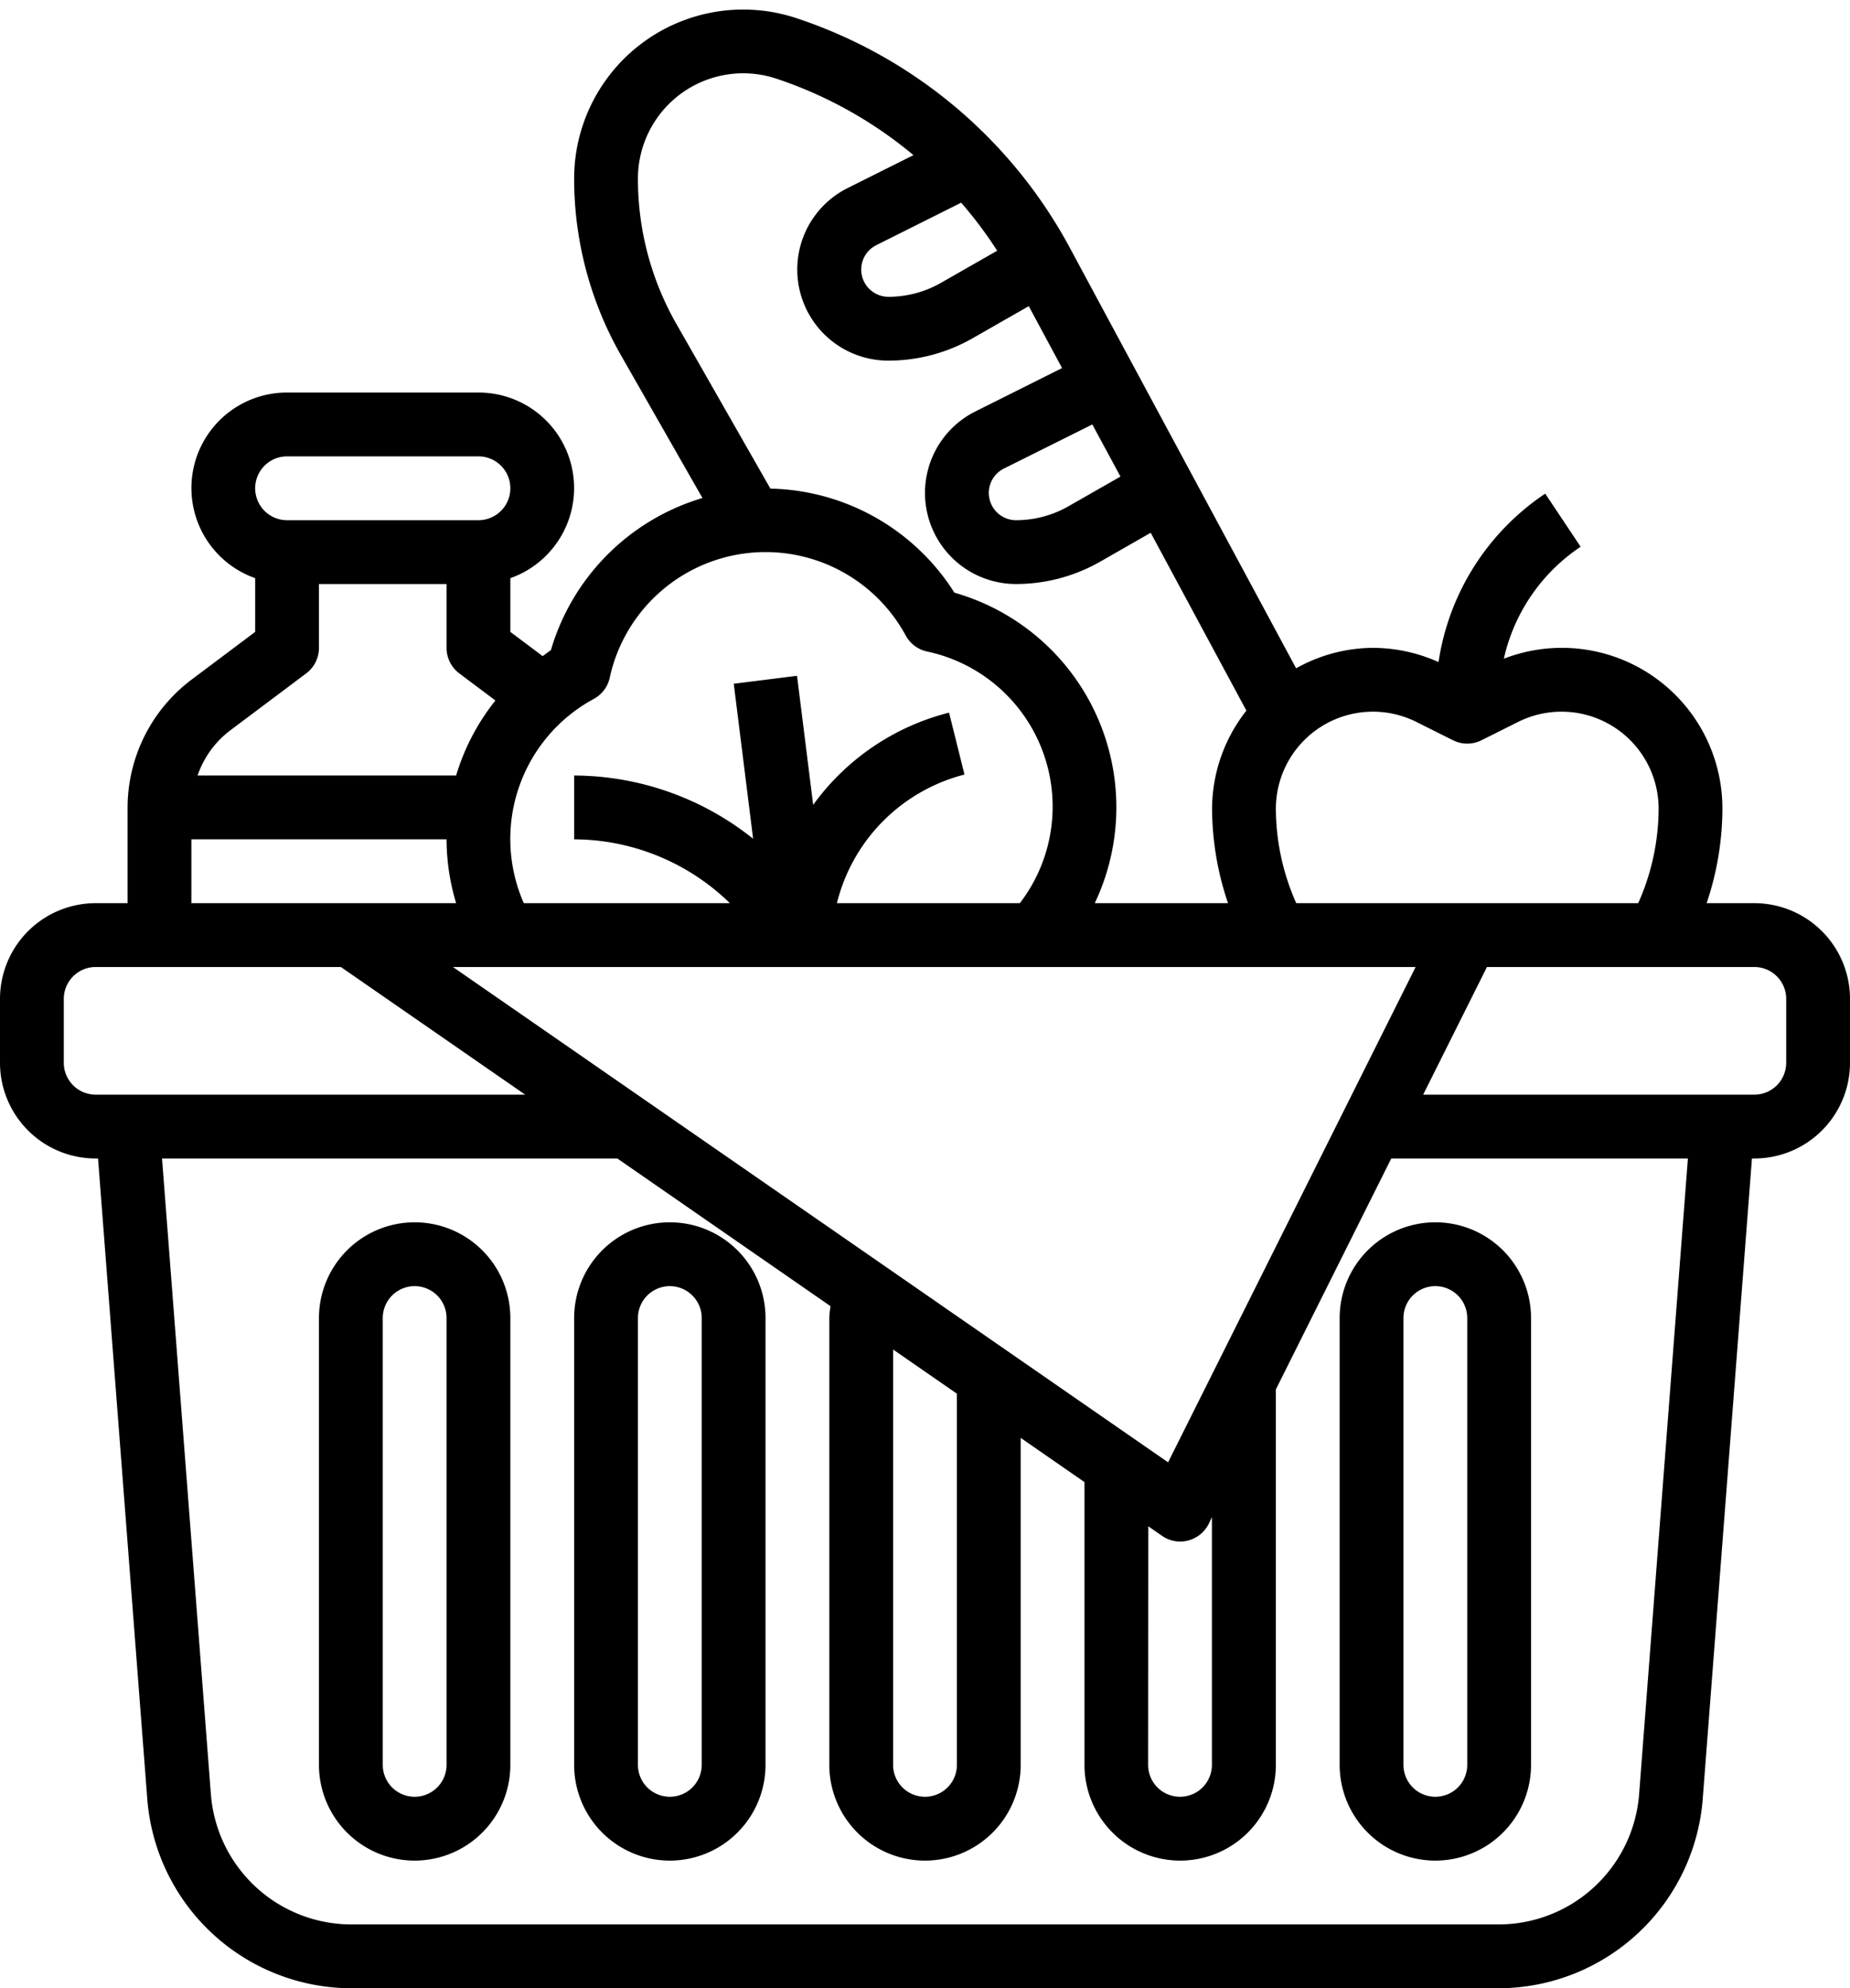 <?xml version="1.0" encoding="UTF-8"?><svg xmlns="http://www.w3.org/2000/svg" xmlns:xlink="http://www.w3.org/1999/xlink" height="62.3" preserveAspectRatio="xMidYMid meet" version="1.0" viewBox="3.0 0.7 58.0 62.3" width="58.0" zoomAndPan="magnify"><g data-name="Layer 32" id="change1_1"><path d="M24,39a3,3,0,0,0-3,3V56a3,3,0,0,0,6,0V42A3,3,0,0,0,24,39Zm1,17a1,1,0,0,1-2,0V42a1,1,0,0,1,2,0Z" fill="inherit"/><path d="M16,39a3,3,0,0,0-3,3V56a3,3,0,0,0,6,0V42A3,3,0,0,0,16,39Zm1,17a1,1,0,0,1-2,0V42a1,1,0,0,1,2,0Z" fill="inherit"/><path d="M45,42V56a3,3,0,0,0,6,0V42a3,3,0,0,0-6,0Zm4,0V56a1,1,0,0,1-2,0V42a1,1,0,0,1,2,0Z" fill="inherit"/><path d="M9,22a5.024,5.024,0,0,0-2,4v3H6a3,3,0,0,0-3,3v2a3,3,0,0,0,3,3h.074L7.619,57.091A6.43,6.43,0,0,0,14,63H50a6.43,6.43,0,0,0,6.381-5.909L57.926,37H58a3,3,0,0,0,3-3V32a3,3,0,0,0-3-3H56.505A9.3,9.3,0,0,0,57,26.045a5.033,5.033,0,0,0-6.852-4.705,5.715,5.715,0,0,1,2.407-3.508l-1.11-1.664A7.712,7.712,0,0,0,48.1,21.445,5.067,5.067,0,0,0,46.045,21a4.972,4.972,0,0,0-2.41.641L36.549,8.48a15.135,15.135,0,0,0-8.571-7.208A5.3,5.3,0,0,0,21,6.3a11.171,11.171,0,0,0,1.471,5.537l2.552,4.468a7.04,7.04,0,0,0-4.752,4.768c-.09.057-.17.125-.257.186L19,20.5V18.816A2.993,2.993,0,0,0,18,13H12a2.993,2.993,0,0,0-1,5.816V20.5Zm1.2,1.6,2.4-1.8A1,1,0,0,0,13,21V19h4v2a1,1,0,0,0,.4.8l1.132.849A6.972,6.972,0,0,0,17.3,25H9.194A2.989,2.989,0,0,1,10.2,23.6ZM47.382,31,39.621,46.521,17.2,31ZM39,48.524l.431.3a1,1,0,0,0,1.464-.375l.1-.211V56a1,1,0,0,1-2,0Zm-8-5.538,2,1.384V56a1,1,0,0,1-2,0ZM9,27h8a7,7,0,0,0,.3,2H9ZM5,34V32a1,1,0,0,1,1-1h7.687l5.778,4H6A1,1,0,0,1,5,34ZM54.387,56.938A4.421,4.421,0,0,1,50,61H14a4.421,4.421,0,0,1-4.387-4.062L8.08,37H22.354l6.684,4.628A3.064,3.064,0,0,0,29,42V56a3,3,0,0,0,6,0V45.755l2,1.385V56a3,3,0,0,0,6,0V44.236L46.618,37h9.3ZM59,32v2a1,1,0,0,1-1,1H47.618l2-4H58A1,1,0,0,1,59,32ZM47.407,23.322l1.146.573a1,1,0,0,0,.894,0l1.146-.573A3.044,3.044,0,0,1,55,26.045,7.3,7.3,0,0,1,54.36,29H43.639A7.322,7.322,0,0,1,43,26.045a3.044,3.044,0,0,1,4.407-2.723Zm-9.279-7.689-1.629.93A3.316,3.316,0,0,1,34.854,17a.854.854,0,0,1-.381-1.618L37.246,14ZM34.263,8.556,32.5,9.563A3.316,3.316,0,0,1,30.854,10a.854.854,0,0,1-.381-1.618l2.661-1.331A13.156,13.156,0,0,1,34.263,8.556ZM23,6.3a3.3,3.3,0,0,1,4.346-3.133,13.206,13.206,0,0,1,4.292,2.394l-2.06,1.03A2.854,2.854,0,0,0,30.854,12a5.327,5.327,0,0,0,2.637-.7l1.762-1.007,1.044,1.94-2.719,1.36A2.854,2.854,0,0,0,34.854,19a5.327,5.327,0,0,0,2.637-.7l1.585-.906,3,5.573A4.993,4.993,0,0,0,41,26.045,9.3,9.3,0,0,0,41.5,29H37.322a6.994,6.994,0,0,0-4.4-9.729,7,7,0,0,0-5.769-3.261l-2.95-5.164A9.162,9.162,0,0,1,23,6.3Zm-.884,15.635a5,5,0,0,1,9.28-1.321,1,1,0,0,0,.667.5A4.968,4.968,0,0,1,34.974,29H29.238a5.534,5.534,0,0,1,4-4.03l-.484-1.94a7.533,7.533,0,0,0-4.26,2.89l-.506-4.044-1.984.248.607,4.857A9.037,9.037,0,0,0,21,25v2a7.03,7.03,0,0,1,4.883,2H19.422a4.988,4.988,0,0,1,2.194-6.4A1,1,0,0,0,22.116,21.937ZM12,15h6a1,1,0,0,1,0,2H12a1,1,0,0,1,0-2Z" fill="inherit"/></g></svg>